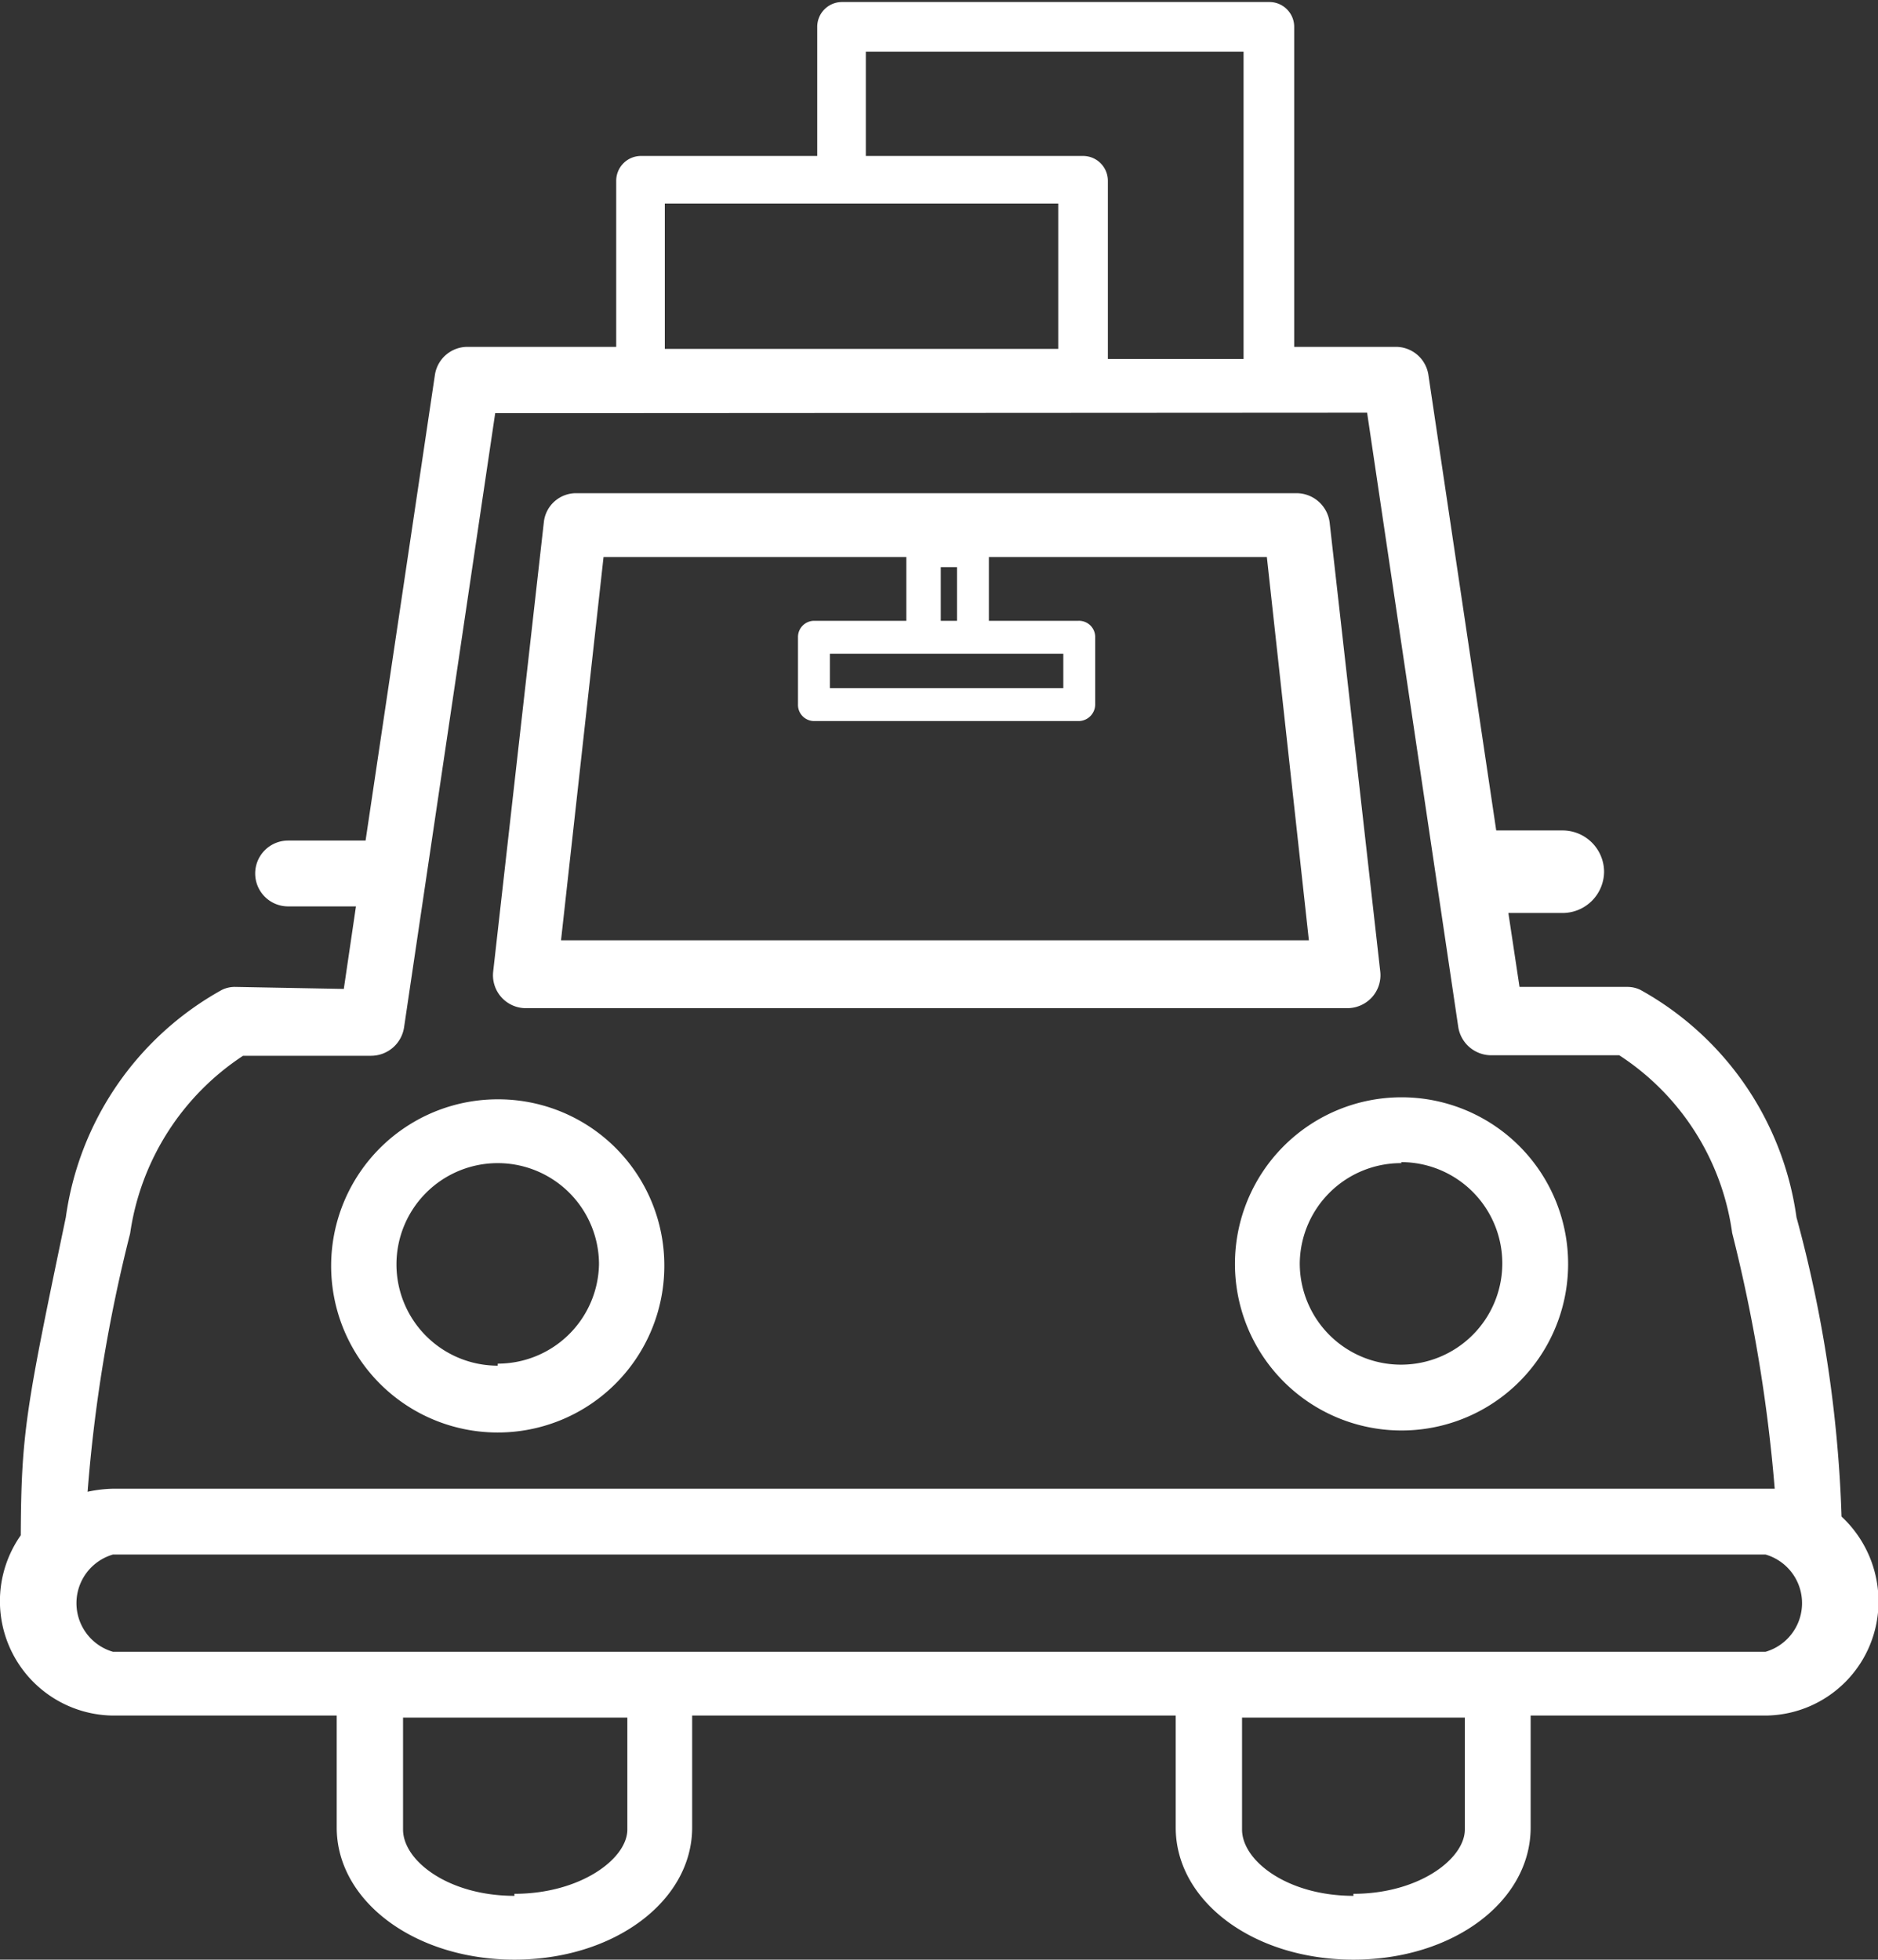 <svg xmlns="http://www.w3.org/2000/svg" id="Layer_1" data-name="Layer 1" viewBox="0 0 37.09 38.7"><rect x="0" y="0" width="37.09" height="38.7" fill="#333333" stroke="none"/><defs><style>.cls-1{fill:#fff;}</style></defs><title>trasporto bianco</title><path class="cls-1" d="M560.25 241.78a.58.58.0 00-.26.06 6.09 6.09.0 00-3.08 4.49c-.79 3.78-.88 4.26-.89 6.28a2.26 2.26.0 001.82 3.56h4.42v2.21c0 1.46 1.55 2.61 3.51 2.61s3.51-1.15 3.51-2.61v-2.21h9.55v2.21c0 1.46 1.54 2.61 3.51 2.61s3.5-1.15 3.5-2.61v-2.21h4.64a2.25 2.25.0 002.23-2.26 2.29 2.29.0 00-.73-1.67 25.48 25.48.0 00-.89-5.91 6.09 6.09.0 00-3.08-4.49.58.58.0 00-.26-.06h-2.13l-.22-1.46h1.07a.82.82.0 00.82-.82.82.82.0 00-.82-.81h-1.31l-1.34-9a.65.65.0 00-.65-.55h-2v-6.32a.49.49.0 00-.49-.49h-8.44a.49.49.0 00-.49.49v2.55h-3.48a.49.49.0 00-.49.49v3.28h-2.93a.65.65.0 00-.65.55l-1.37 9.2h-1.53a.65.65.0 100 1.3h1.34l-.24 1.63zm8.49-15.47h7.77v2.87h-7.77zm11.43-3v6.07h-2.68v-3.52a.49.49.0 00-.49-.49h-4.29v-2.06zm2.44 7.13 1.8 12.13a.66.66.0 00.65.56h2.53a5 5 0 012.23 3.51 30.82 30.82.0 01.84 5.05H557.84a2.63 2.63.0 00-.5.06 30.16 30.16.0 01.84-5.1 5.06 5.06.0 012.23-3.51h2.53a.66.66.0 00.65-.56l1.8-12.13zm7.87 24.47H557.84a1 1 0 010-1.92h32.64a1 1 0 010 1.92zm-8.14 4.82c-1.3.0-2.2-.69-2.2-1.31v-2.21h4.4v2.21C584.54 259 583.63 259.69 582.34 259.69zm-16.57.0c-1.3.0-2.2-.69-2.2-1.31v-2.21H568v2.21C568 259 567.07 259.69 565.77 259.69z" transform="translate(-555.61 -222.29)"/><path class="cls-1" d="M566 242.2h16.22a.66.66.0 00.49-.22.65.65.0 00.16-.5l-1-8.87a.66.66.0 00-.65-.58H567a.64.64.0 00-.65.58l-1 8.87a.65.65.0 00.65.72zm7.86-7h2.75v.68H572v-.68zm.65-.65h-.32v-1.06h.32zm-1-1.26v1.26h-1.82a.32.32.0 00-.32.32v1.33a.32.32.0 00.32.33h5.22a.33.33.0 00.33-.33v-1.33a.32.32.0 00-.33-.32h-1.77v-1.26h5.49l.83 7.57H566.69l.84-7.57z" transform="translate(-555.61 -222.29)"/><path class="cls-1" d="M580 247.24a3.29 3.29.0 103.28-3.28A3.29 3.29.0 00580 247.24zm3.28-2a2 2 0 11-2 2A2 2 0 01583.29 245.26z" transform="translate(-555.61 -222.29)"/><path class="cls-1" d="M565.44 244a3.29 3.29.0 103.29 3.28A3.28 3.28.0 00565.44 244zm0 5.26a2 2 0 112-2A2 2 0 01565.44 249.22z" transform="translate(-555.61 -222.29)"/></svg>